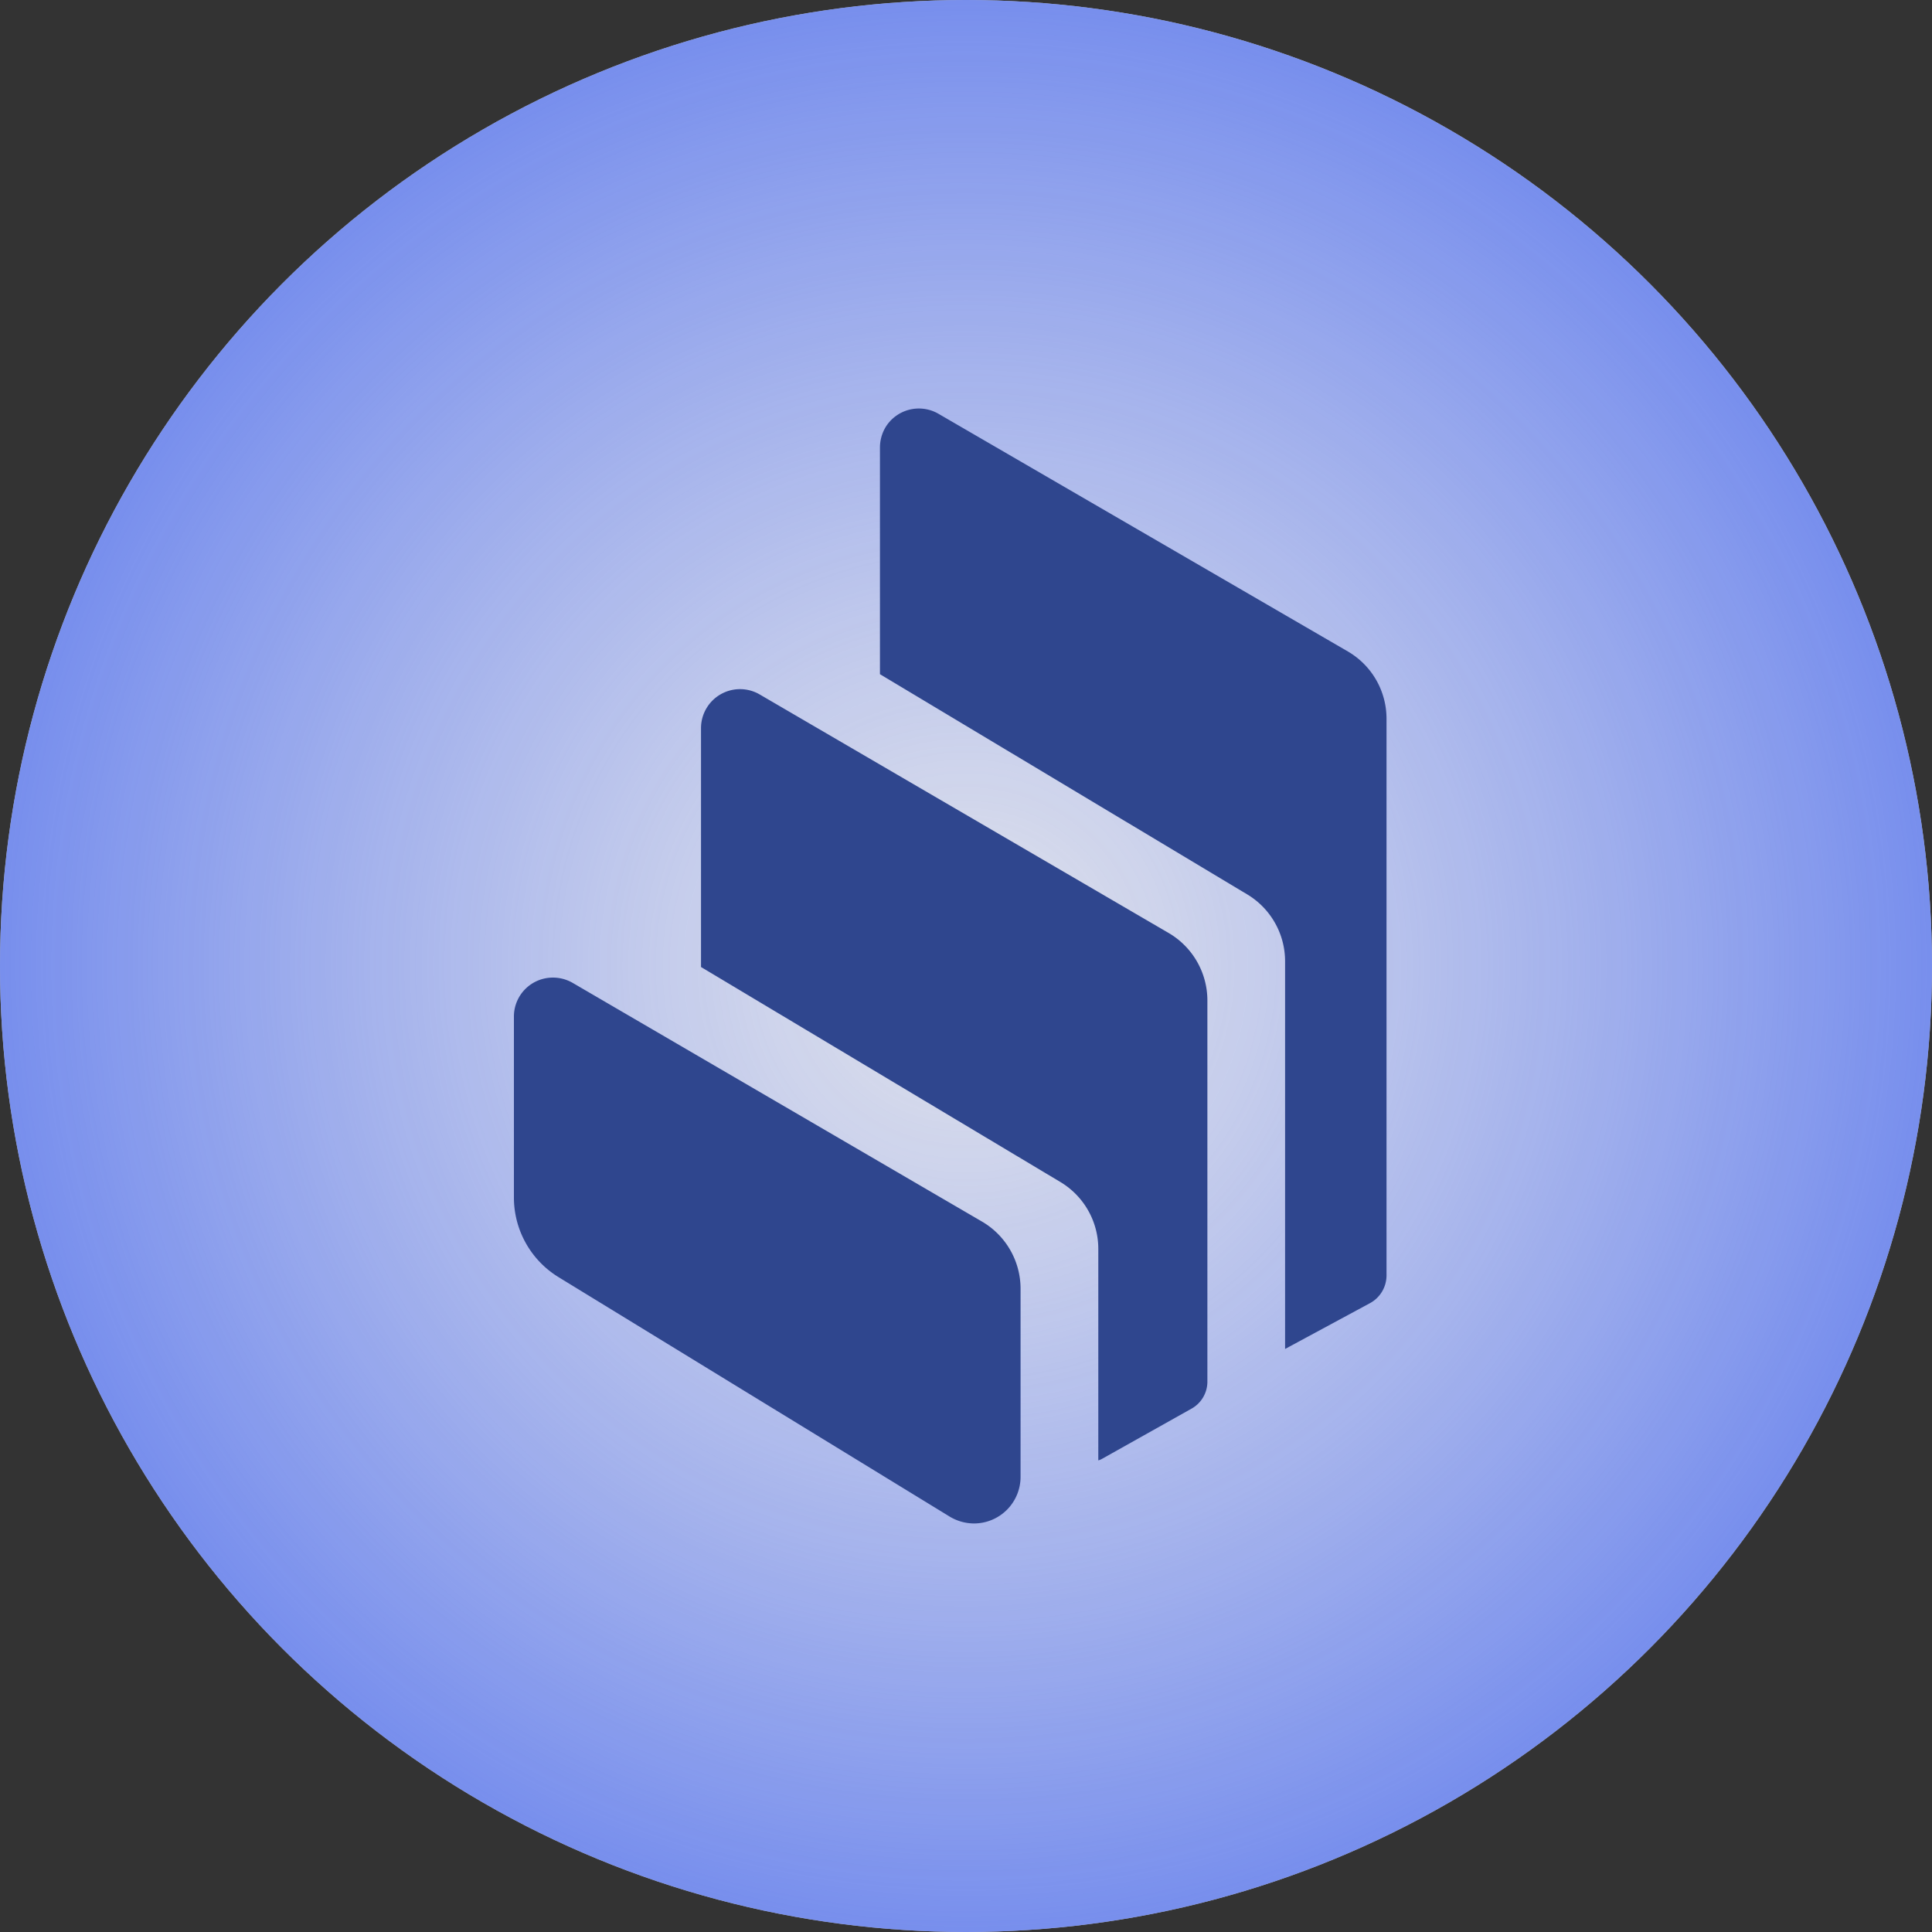 <svg xmlns="http://www.w3.org/2000/svg" xmlns:xlink="http://www.w3.org/1999/xlink" viewBox="0 0 500 500"><rect x="0" y="0" width="500" height="500" fill="#333333" stroke="none"/><defs><style>.cls-1{fill:#fff;}.cls-1,.cls-2{opacity:0.9;}.cls-2{fill:url(#Unbenannter_Verlauf_17);}.cls-3{fill:#2f468e;fill-rule:evenodd;}</style><radialGradient id="Unbenannter_Verlauf_17" cx="250" cy="250" r="250" gradientUnits="userSpaceOnUse"><stop offset="0" stop-color="#4a6bed" stop-opacity="0.1"/><stop offset="0" stop-color="#4b6bee" stop-opacity="0.1"/><stop offset="0.12" stop-color="#4b6bee" stop-opacity="0.15"/><stop offset="0.35" stop-color="#4b6bee" stop-opacity="0.29"/><stop offset="0.65" stop-color="#4b6bee" stop-opacity="0.51"/><stop offset="1" stop-color="#4b6bee" stop-opacity="0.8"/></radialGradient></defs><g id="BG_white" data-name="BG white"><circle class="cls-1" cx="250" cy="250" r="250"/></g><g id="BG_transp" data-name="BG transp"><circle class="cls-2" cx="250" cy="250" r="250"/></g><g id="LOGOS_Vollton" data-name="LOGOS Vollton"><path class="cls-3" d="M144.61,330.56A24.18,24.18,0,0,1,133,310V263A10.08,10.08,0,0,1,143.14,253a10.22,10.22,0,0,1,5.07,1.37l105.91,61.76a20.14,20.14,0,0,1,10,17.41v48.62a12.06,12.06,0,0,1-12,12.11,12.31,12.31,0,0,1-6.35-1.78Zm157.86-89.09a20.25,20.25,0,0,1,10,17.42v98.67a8,8,0,0,1-4.11,7l-23.18,13a3.71,3.71,0,0,1-.94.38V323.21a20.18,20.18,0,0,0-9.82-17.31l-93-55.64V188.41a10.1,10.1,0,0,1,15.18-8.69Zm46.36-72.87a20.14,20.14,0,0,1,10,17.44V330.16a8.18,8.18,0,0,1-4.25,7.08l-22,11.87V248.78a20.2,20.2,0,0,0-9.78-17.3l-95.07-57V115.8a10.34,10.34,0,0,1,1.35-5.07,10.1,10.1,0,0,1,13.78-3.65Z"/></g></svg>